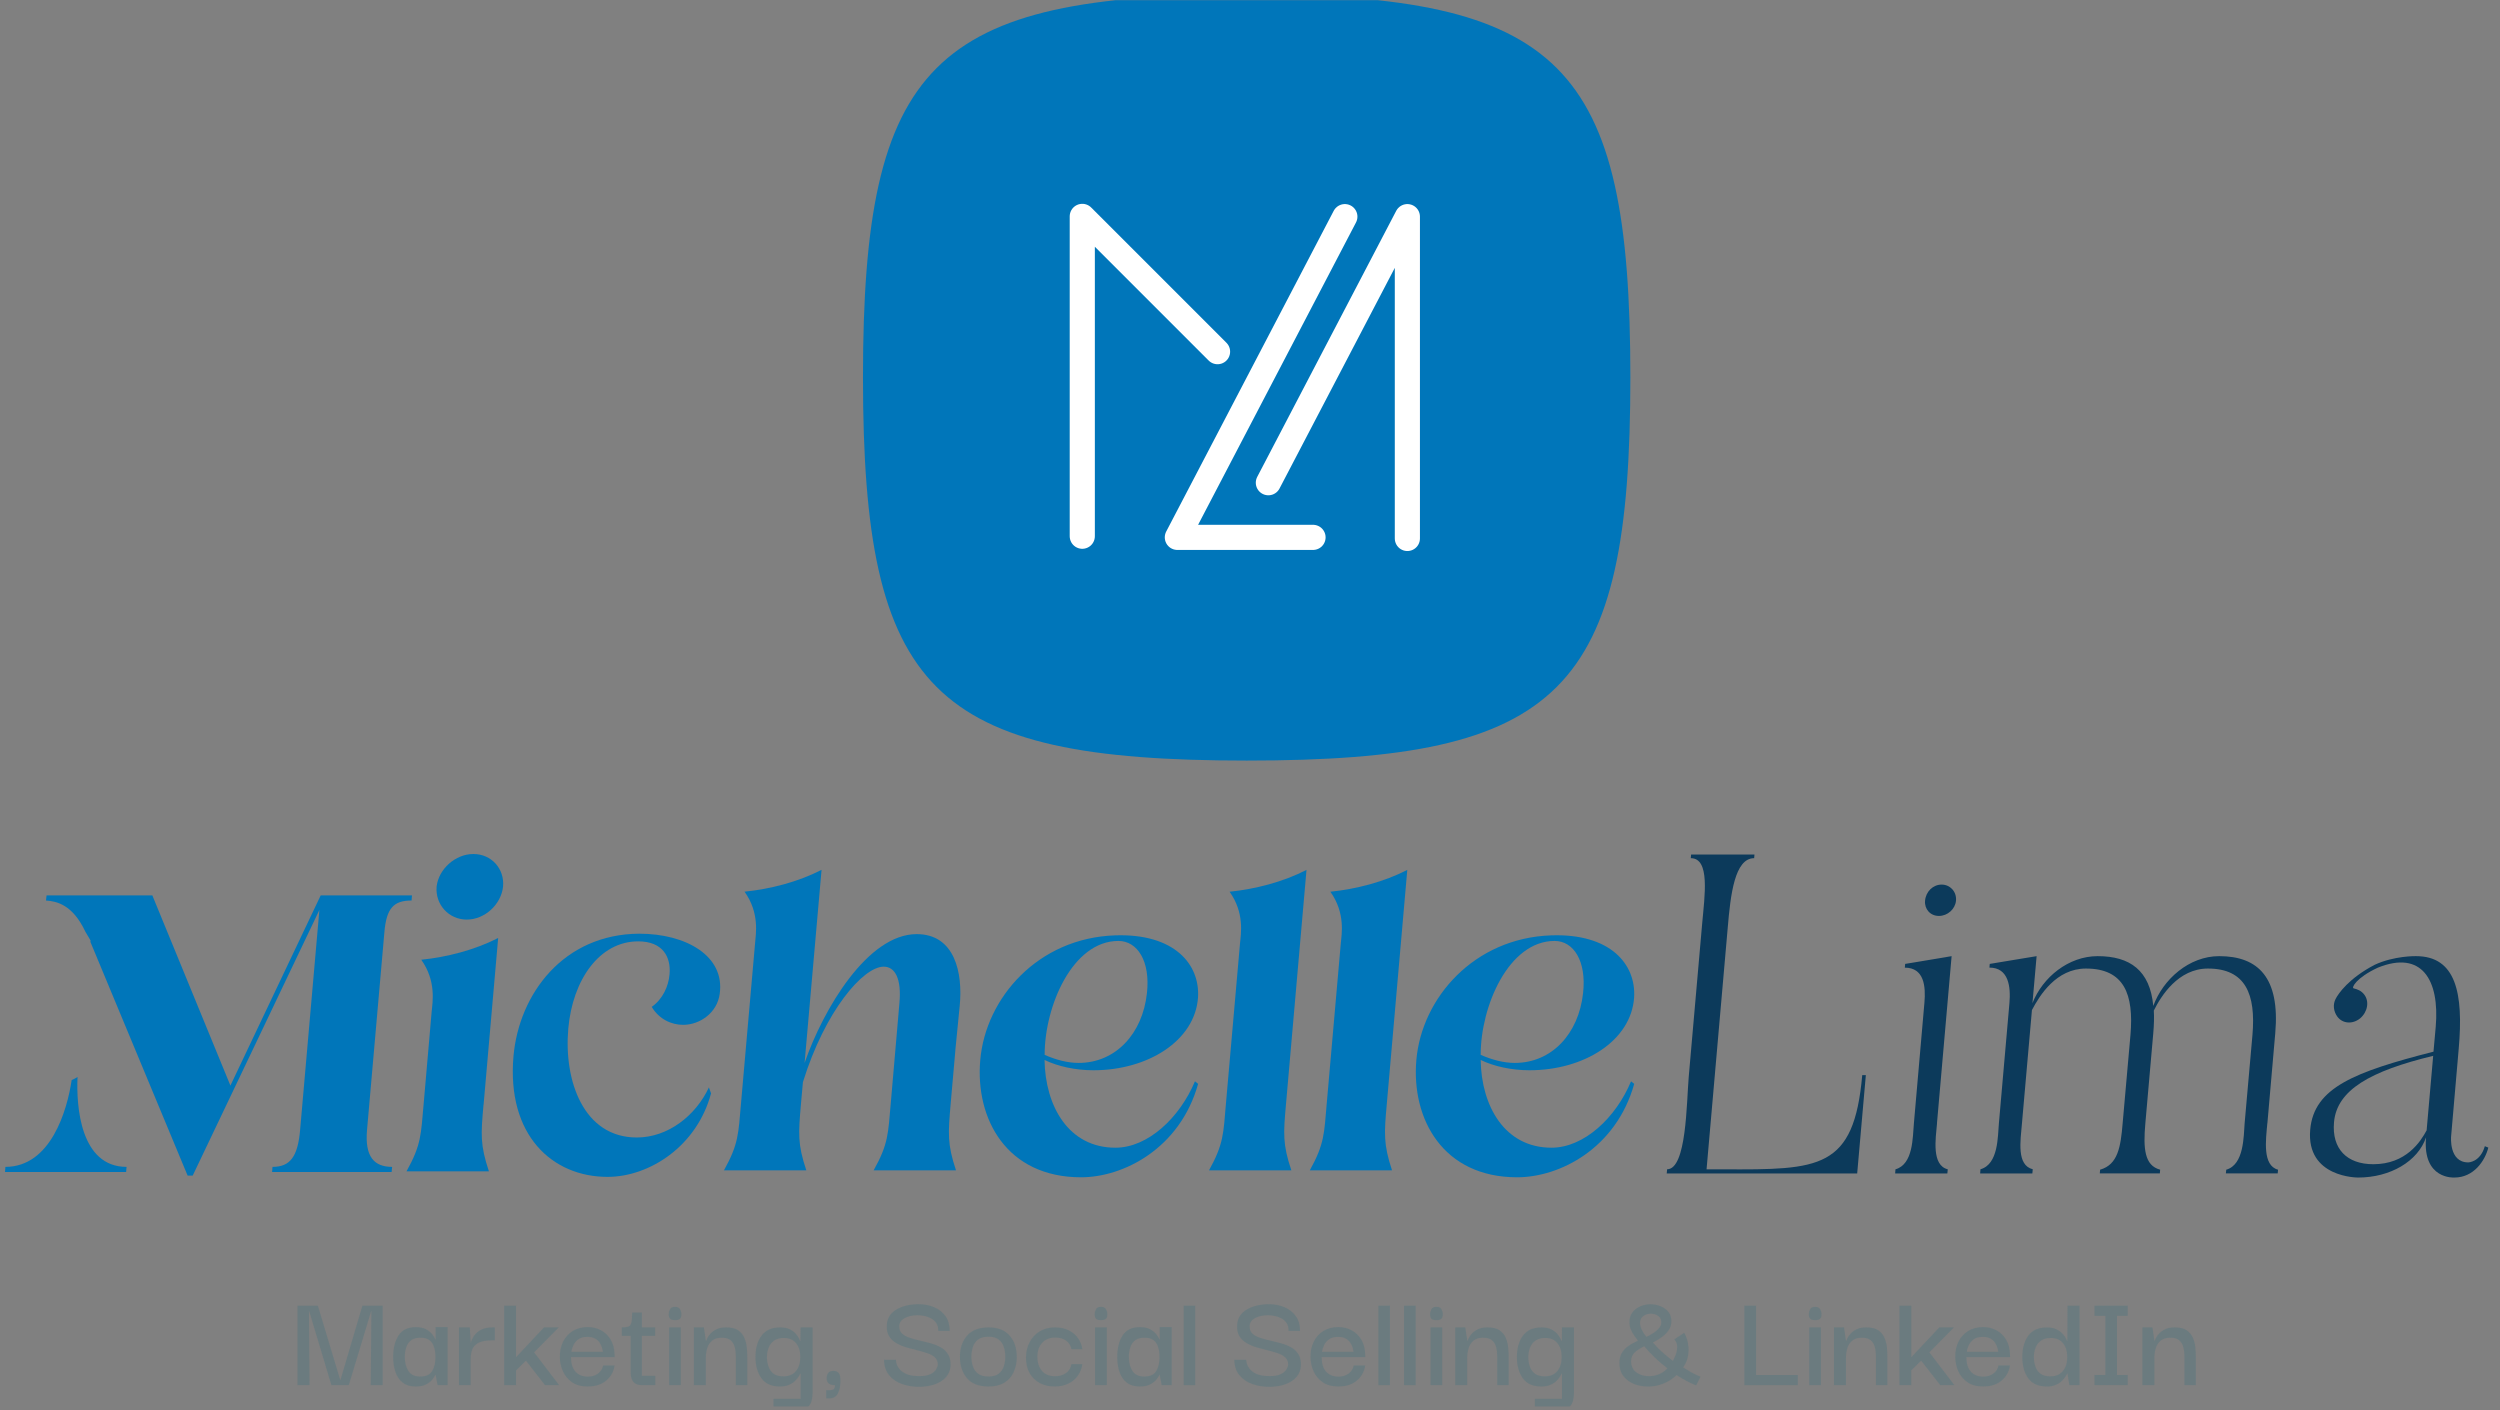 <svg xmlns="http://www.w3.org/2000/svg" xmlns:xlink="http://www.w3.org/1999/xlink" width="250" viewBox="0 0 187.5 105.75" height="141" preserveAspectRatio="xMidYMid meet"><rect x="0" y="0" width="187.5" height="105.75" fill="#808080" stroke="none"/><defs><clipPath id="0c94b4598b"><path d="M 0.375 67 L 31 67 L 31 89 L 0.375 89 Z M 0.375 67 " clip-rule="nonzero"></path></clipPath><clipPath id="7cb64870a8"><path d="M 173 71 L 186.629 71 L 186.629 89 L 173 89 Z M 173 71 " clip-rule="nonzero"></path></clipPath><clipPath id="e9400d1371"><path d="M 56 99 L 61 99 L 61 105.484 L 56 105.484 Z M 56 99 " clip-rule="nonzero"></path></clipPath><clipPath id="cef3fd0ebb"><path d="M 113 99 L 119 99 L 119 105.484 L 113 105.484 Z M 113 99 " clip-rule="nonzero"></path></clipPath><clipPath id="5a179bc211"><path d="M 64 0.016 L 123 0.016 L 123 58 L 64 58 Z M 64 0.016 " clip-rule="nonzero"></path></clipPath></defs><g clip-path="url(#0c94b4598b)"><path fill="#0076ba" d="M 28.828 69.926 C 28.98 68.129 29.508 67.539 30.867 67.539 L 30.898 67.156 L 24.051 67.156 L 17.281 81.418 L 11.426 67.156 L 3.492 67.156 L 3.449 67.539 C 4.242 67.594 5.43 67.836 6.383 69.836 L 6.383 69.844 L 6.793 70.539 L 6.781 70.645 L 14.07 88.168 L 14.453 88.168 L 23.953 68.25 L 22.508 84.75 C 22.332 86.75 21.766 87.516 20.438 87.516 L 20.406 87.902 L 29.371 87.902 L 29.41 87.516 C 28.055 87.516 27.352 86.75 27.527 84.75 Z M 5.816 80.773 C 5.695 80.855 5.543 80.934 5.375 81.004 C 5.035 83.297 3.801 87.516 0.406 87.516 L 0.375 87.898 L 9.461 87.898 L 9.492 87.516 C 6.031 87.516 5.711 82.977 5.816 80.773 Z M 5.816 80.773 " fill-opacity="1" fill-rule="nonzero"></path></g><path fill="#0076ba" d="M 35.5 64.051 C 34.152 64.051 32.895 65.18 32.746 66.492 C 32.633 67.84 33.656 68.969 35.008 68.969 C 36.355 68.969 37.586 67.84 37.73 66.492 C 37.848 65.18 36.883 64.051 35.5 64.051 Z M 36.27 82.84 L 37.363 70.348 C 35.613 71.246 33.504 71.789 31.594 71.98 C 32.734 73.582 32.441 75.164 32.375 75.867 L 31.77 82.836 C 31.57 85.078 31.602 85.852 30.488 87.848 L 36.668 87.848 C 36.004 85.852 36.066 85.078 36.266 82.836 Z M 36.27 82.84 " fill-opacity="1" fill-rule="nonzero"></path><path fill="#0076ba" d="M 47.941 70.027 C 42.277 70.059 38.93 74.52 38.512 79.211 C 37.992 85.145 41.422 88.266 45.566 88.266 C 48.691 88.266 52.266 85.984 53.328 82.004 L 53.168 81.555 C 52.184 83.668 50.105 85.312 47.758 85.312 C 43.77 85.312 42.277 81.066 42.621 77.152 C 42.941 73.488 44.961 70.602 47.863 70.602 C 49.727 70.602 50.332 71.789 50.215 73.074 C 50.141 73.977 49.703 74.934 48.879 75.516 C 49.438 76.449 50.363 76.863 51.234 76.863 C 52.523 76.863 53.793 75.93 53.977 74.551 C 54.391 71.695 51.453 70.027 47.941 70.027 Z M 47.941 70.027 " fill-opacity="1" fill-rule="nonzero"></path><path fill="#0076ba" d="M 71.648 78.785 L 71.977 75.453 C 72.227 72.949 71.609 70.059 68.75 70.059 C 65.082 70.059 61.758 75.645 60.344 79.719 L 61.617 65.238 C 59.867 66.141 57.754 66.684 55.84 66.875 C 56.988 68.48 56.684 70.059 56.629 70.758 L 55.574 82.773 C 55.375 85.016 55.406 85.789 54.297 87.773 L 60.473 87.773 C 59.809 85.789 59.883 85.016 60.074 82.773 L 60.219 81.16 C 61.879 75.801 64.742 72.5 66.281 72.5 C 67.121 72.5 67.625 73.391 67.457 75.227 L 66.805 82.773 C 66.605 85.016 66.637 85.789 65.523 87.773 L 71.699 87.773 C 71.039 85.789 71.109 85.016 71.301 82.773 L 71.652 78.785 Z M 71.648 78.785 " fill-opacity="1" fill-rule="nonzero"></path><path fill="#0076ba" d="M 89.621 81.102 C 88.477 83.828 86.098 86.078 83.652 86.078 C 80.145 86.078 78.395 82.965 78.34 79.496 C 79.328 79.977 80.656 80.27 82.008 80.27 C 86.09 80.27 89.629 78.055 89.852 74.805 C 90.004 72.332 88.086 69.996 83.629 70.152 C 77.855 70.348 73.926 74.836 73.52 79.496 C 73.129 83.926 75.508 88.297 81.078 88.297 C 84.258 88.297 88.5 86.141 89.859 81.289 L 89.621 81.098 Z M 83.883 70.57 C 85.297 70.57 86.289 72.078 86.02 74.488 C 85.691 77.543 83.66 79.719 80.895 79.719 C 80.09 79.719 79.207 79.496 78.348 79.113 C 78.348 75.453 80.441 70.57 83.883 70.57 Z M 83.883 70.57 " fill-opacity="1" fill-rule="nonzero"></path><path fill="#0076ba" d="M 96.453 82.777 L 97.988 65.242 C 96.238 66.145 94.129 66.688 92.219 66.879 C 93.359 68.48 93.066 70.059 93 70.762 L 91.945 82.777 C 91.754 85.016 91.777 85.793 90.676 87.777 L 96.852 87.777 C 96.188 85.793 96.254 85.016 96.453 82.777 Z M 96.453 82.777 " fill-opacity="1" fill-rule="nonzero"></path><path fill="#0076ba" d="M 104.012 82.777 L 105.547 65.242 C 103.797 66.145 101.688 66.688 99.777 66.879 C 100.918 68.48 100.625 70.059 100.559 70.762 L 99.504 82.777 C 99.312 85.016 99.336 85.793 98.234 87.777 L 104.402 87.777 C 103.75 85.793 103.812 85.016 104.012 82.777 Z M 104.012 82.777 " fill-opacity="1" fill-rule="nonzero"></path><path fill="#0076ba" d="M 122.328 81.102 C 121.191 83.828 118.805 86.078 116.359 86.078 C 112.859 86.078 111.102 82.965 111.051 79.496 C 112.035 79.977 113.363 80.27 114.711 80.27 C 118.805 80.27 122.344 78.055 122.559 74.805 C 122.711 72.332 120.793 69.996 116.34 70.152 C 110.562 70.348 106.633 74.836 106.227 79.496 C 105.84 83.926 108.223 88.297 113.785 88.297 C 116.973 88.297 121.207 86.141 122.566 81.289 L 122.324 81.098 Z M 116.598 70.57 C 118.012 70.57 119.004 72.078 118.73 74.488 C 118.398 77.543 116.375 79.719 113.609 79.719 C 112.801 79.719 111.922 79.496 111.051 79.113 C 111.051 75.453 113.152 70.57 116.598 70.57 Z M 116.598 70.57 " fill-opacity="1" fill-rule="nonzero"></path><path fill="#0c3a5b" d="M 139.668 80.637 C 139.043 87.699 136.492 87.738 129.215 87.699 L 127.992 87.699 L 129.582 69.555 C 129.789 67.105 130.102 64.363 131.562 64.363 L 131.586 64.09 L 126.832 64.09 L 126.809 64.363 C 128.273 64.363 127.848 67.18 127.664 69.254 L 126.656 80.746 C 126.488 82.695 126.496 87.695 125.035 87.695 L 125.004 88.008 L 139.289 88.008 L 139.938 80.637 Z M 139.668 80.637 " fill-opacity="1" fill-rule="nonzero"></path><path fill="#0c3a5b" d="M 145.625 66.344 C 144.973 66.344 144.438 66.867 144.379 67.555 C 144.324 68.176 144.766 68.695 145.418 68.695 C 146.074 68.695 146.641 68.176 146.699 67.555 C 146.762 66.867 146.25 66.344 145.625 66.344 Z M 145.273 84.246 L 146.371 71.711 L 142.887 72.293 L 142.863 72.574 C 144.316 72.574 144.438 73.984 144.332 75.199 L 143.543 84.246 C 143.445 85.281 143.508 87.316 142.16 87.699 L 142.137 88.012 L 146.051 88.012 L 146.082 87.699 C 144.859 87.387 145.172 85.426 145.277 84.246 Z M 145.273 84.246 " fill-opacity="1" fill-rule="nonzero"></path><path fill="#0c3a5b" d="M 170.055 84.242 L 170.645 77.484 C 171.004 73.34 169.383 71.711 166.438 71.711 C 164.184 71.711 162.23 73.441 161.496 75.445 C 161.25 72.781 159.746 71.711 157.324 71.711 C 155.137 71.711 153.195 73.297 152.434 75.238 L 152.746 71.711 L 149.23 72.293 L 149.207 72.57 C 150.66 72.57 150.812 74.023 150.707 75.234 L 149.918 84.242 C 149.828 85.238 149.887 87.312 148.535 87.695 L 148.512 88.008 L 152.426 88.008 L 152.457 87.695 C 151.234 87.387 151.531 85.582 151.648 84.242 L 152.395 75.754 C 152.977 74.645 154.223 72.641 156.445 72.641 C 159.32 72.641 160.047 74.582 159.785 77.621 L 159.199 84.242 C 159.051 86.004 158.855 87.344 157.508 87.727 L 157.484 88.004 L 161.988 88.004 L 162.012 87.727 C 160.832 87.414 160.734 86.137 160.902 84.242 L 161.496 77.484 C 161.551 76.859 161.566 76.27 161.535 75.793 C 162.086 74.684 163.371 72.641 165.594 72.641 C 168.43 72.641 169.195 74.582 168.934 77.621 L 168.348 84.238 C 168.27 85.199 168.316 87.344 166.969 87.727 L 166.941 88.004 L 170.828 88.004 L 170.852 87.727 C 169.668 87.414 169.938 85.492 170.051 84.238 Z M 170.055 84.242 " fill-opacity="1" fill-rule="nonzero"></path><g clip-path="url(#7cb64870a8)"><path fill="#0c3a5b" d="M 186.363 85.965 C 186.012 87.18 185.117 87.18 185.117 87.18 C 183.656 87.18 183.832 85.238 183.832 85.238 L 184.406 78.629 C 184.766 74.512 184.211 71.711 181.199 71.711 C 181.199 71.711 179.57 71.672 178.094 72.363 C 176.168 73.371 175.375 74.512 175.168 74.926 C 174.953 75.34 175.016 75.859 175.297 76.242 C 175.695 76.789 176.453 76.832 177.012 76.375 C 177.574 75.898 177.719 75.098 177.309 74.582 C 177.094 74.305 176.82 74.199 176.52 74.125 C 176.344 74.094 176.695 73.336 178.348 72.57 C 181.625 71.254 182.98 73.473 182.68 77 L 182.512 78.875 C 176.59 80.391 173.547 81.57 173.266 84.719 C 172.945 88.352 176.867 88.316 176.867 88.316 C 179.258 88.316 181.344 87.105 181.953 85.301 C 181.672 88.484 184.078 88.316 184.078 88.316 C 185.531 88.316 186.371 87.066 186.625 86.07 Z M 181.992 84.785 C 181.547 85.617 180.461 87.316 178 87.316 C 176.023 87.316 174.875 86.176 175.051 84.164 C 175.266 81.746 177.773 80.328 182.488 79.188 L 181.996 84.789 Z M 181.992 84.785 " fill-opacity="1" fill-rule="nonzero"></path></g><path fill="#6b7b7f" d="M 22.312 103.887 L 22.312 97.926 L 23.84 97.926 L 25.516 103.496 L 25.535 103.496 L 27.18 97.926 L 28.703 97.926 L 28.703 103.887 L 27.805 103.887 L 27.855 98.34 L 27.836 98.34 L 26.16 103.887 L 24.855 103.887 L 23.191 98.34 L 23.172 98.34 L 23.215 103.887 Z M 22.312 103.887 " fill-opacity="1" fill-rule="nonzero"></path><path fill="#6b7b7f" d="M 31.184 103.988 C 30.781 103.988 30.457 103.895 30.211 103.703 C 29.961 103.516 29.781 103.25 29.664 102.918 C 29.547 102.582 29.488 102.199 29.488 101.766 C 29.488 101.109 29.625 100.574 29.891 100.16 C 30.16 99.742 30.59 99.535 31.184 99.535 C 31.504 99.535 31.762 99.59 31.961 99.699 C 32.156 99.809 32.312 99.934 32.422 100.074 C 32.531 100.215 32.605 100.344 32.648 100.453 L 32.672 100.441 L 32.672 99.531 L 33.57 99.531 L 33.57 103.883 L 32.82 103.883 L 32.672 103.121 L 32.648 103.109 C 32.605 103.219 32.527 103.34 32.418 103.477 C 32.305 103.613 32.148 103.734 31.949 103.836 C 31.75 103.938 31.496 103.988 31.188 103.988 Z M 31.535 103.238 C 31.953 103.238 32.242 103.102 32.41 102.832 C 32.578 102.559 32.66 102.207 32.66 101.777 C 32.66 101.328 32.574 100.973 32.402 100.715 C 32.227 100.457 31.941 100.328 31.539 100.328 C 31.238 100.328 31.008 100.391 30.836 100.52 C 30.668 100.645 30.547 100.816 30.473 101.039 C 30.398 101.258 30.359 101.5 30.359 101.77 C 30.359 102.188 30.449 102.535 30.625 102.816 C 30.801 103.102 31.105 103.242 31.539 103.242 Z M 31.535 103.238 " fill-opacity="1" fill-rule="nonzero"></path><path fill="#6b7b7f" d="M 34.422 103.887 L 34.422 99.555 L 35.234 99.555 L 35.309 100.73 C 35.352 100.539 35.434 100.355 35.559 100.176 C 35.684 99.992 35.855 99.848 36.082 99.73 C 36.305 99.613 36.586 99.555 36.934 99.555 L 37.113 99.555 L 37.113 100.527 L 36.926 100.527 C 36.492 100.527 36.16 100.582 35.926 100.691 C 35.695 100.801 35.531 100.961 35.438 101.168 C 35.348 101.375 35.301 101.633 35.301 101.934 L 35.301 103.883 L 34.422 103.883 Z M 34.422 103.887 " fill-opacity="1" fill-rule="nonzero"></path><path fill="#6b7b7f" d="M 38.703 103.887 L 37.812 103.887 L 37.812 97.926 L 38.703 97.926 L 38.703 101.789 L 40.801 99.555 L 41.906 99.555 L 40.059 101.426 L 41.934 103.887 L 40.875 103.887 L 39.445 102.051 L 38.703 102.781 Z M 38.703 103.887 " fill-opacity="1" fill-rule="nonzero"></path><path fill="#6b7b7f" d="M 44.102 103.988 C 43.613 103.988 43.211 103.883 42.902 103.668 C 42.59 103.449 42.363 103.176 42.215 102.836 C 42.062 102.496 41.988 102.141 41.988 101.766 C 41.984 101.352 42.062 100.973 42.227 100.633 C 42.395 100.293 42.637 100.027 42.949 99.828 C 43.262 99.633 43.641 99.531 44.078 99.531 C 44.453 99.531 44.789 99.613 45.09 99.781 C 45.391 99.945 45.629 100.18 45.805 100.48 C 45.98 100.777 46.078 101.133 46.09 101.543 C 46.09 101.562 46.094 101.645 46.102 101.785 L 42.824 101.785 C 42.824 102.262 42.938 102.621 43.16 102.871 C 43.383 103.121 43.691 103.246 44.086 103.246 C 44.387 103.246 44.637 103.172 44.848 103.02 C 45.055 102.867 45.184 102.664 45.234 102.41 L 46.094 102.41 C 46.031 102.863 45.824 103.238 45.477 103.535 C 45.129 103.836 44.672 103.984 44.098 103.984 Z M 42.859 101.387 L 45.215 101.387 C 45.207 101.309 45.184 101.207 45.148 101.078 C 45.117 100.953 45.055 100.828 44.977 100.703 C 44.895 100.582 44.777 100.477 44.629 100.391 C 44.48 100.309 44.289 100.266 44.059 100.266 C 43.77 100.266 43.539 100.328 43.375 100.449 C 43.207 100.574 43.082 100.723 43.004 100.895 C 42.922 101.07 42.875 101.23 42.859 101.387 Z M 42.859 101.387 " fill-opacity="1" fill-rule="nonzero"></path><path fill="#6b7b7f" d="M 48.172 103.887 C 47.867 103.887 47.645 103.809 47.508 103.652 C 47.371 103.496 47.301 103.262 47.301 102.941 L 47.301 100.191 L 46.633 100.191 L 46.633 99.555 C 46.852 99.555 47.016 99.535 47.129 99.496 C 47.238 99.457 47.312 99.359 47.352 99.199 C 47.391 99.043 47.41 98.789 47.41 98.441 L 48.141 98.441 L 48.141 99.555 L 49.137 99.555 L 49.137 100.191 L 48.141 100.191 L 48.141 103.184 L 49.148 103.184 L 49.148 103.883 L 48.172 103.883 Z M 48.172 103.887 " fill-opacity="1" fill-rule="nonzero"></path><path fill="#6b7b7f" d="M 50.629 99.012 C 50.438 99.012 50.312 98.973 50.25 98.902 C 50.184 98.828 50.152 98.719 50.152 98.57 C 50.152 98.445 50.184 98.32 50.25 98.195 C 50.312 98.074 50.438 98.012 50.629 98.012 C 50.82 98.012 50.938 98.074 51.004 98.195 C 51.074 98.32 51.105 98.445 51.105 98.57 C 51.105 98.719 51.074 98.832 51.004 98.902 C 50.938 98.973 50.812 99.012 50.629 99.012 Z M 50.184 103.887 L 50.184 99.555 L 51.062 99.555 L 51.062 103.887 Z M 50.184 103.887 " fill-opacity="1" fill-rule="nonzero"></path><path fill="#6b7b7f" d="M 52.039 103.887 L 52.039 99.555 L 52.793 99.555 L 52.941 100.559 L 52.965 100.559 C 52.969 100.531 52.996 100.465 53.047 100.359 C 53.098 100.254 53.176 100.137 53.289 100.016 C 53.406 99.891 53.555 99.785 53.746 99.691 C 53.938 99.598 54.176 99.555 54.469 99.555 C 54.848 99.555 55.145 99.625 55.359 99.77 C 55.57 99.914 55.727 100.102 55.824 100.332 C 55.926 100.562 55.984 100.805 56.008 101.059 C 56.035 101.312 56.047 101.547 56.047 101.766 L 56.047 103.883 L 55.188 103.883 L 55.188 101.758 C 55.188 101.488 55.16 101.246 55.105 101.031 C 55.047 100.816 54.941 100.645 54.793 100.516 C 54.641 100.391 54.418 100.328 54.129 100.328 C 53.836 100.328 53.594 100.398 53.418 100.543 C 53.242 100.688 53.117 100.875 53.047 101.098 C 52.977 101.324 52.938 101.566 52.938 101.82 L 52.938 103.883 L 52.039 103.883 Z M 52.039 103.887 " fill-opacity="1" fill-rule="nonzero"></path><g clip-path="url(#e9400d1371)"><path fill="#6b7b7f" d="M 58.008 105.738 L 58.008 104.91 L 60.047 104.91 L 60.047 103.016 L 60.023 103.016 C 60.012 103.043 59.977 103.109 59.918 103.211 C 59.859 103.312 59.773 103.426 59.656 103.543 C 59.543 103.664 59.387 103.77 59.195 103.855 C 59.008 103.945 58.777 103.988 58.508 103.988 C 57.871 103.988 57.406 103.785 57.109 103.371 C 56.809 102.957 56.66 102.43 56.66 101.777 C 56.66 101.129 56.812 100.578 57.117 100.172 C 57.422 99.762 57.887 99.555 58.516 99.555 C 58.801 99.555 59.035 99.602 59.223 99.691 C 59.41 99.785 59.559 99.895 59.672 100.02 C 59.785 100.148 59.867 100.266 59.922 100.371 C 59.977 100.477 60.004 100.543 60.012 100.57 L 60.031 100.57 L 60.043 99.555 L 60.945 99.555 L 60.945 104.434 C 60.945 104.902 60.855 105.234 60.68 105.438 C 60.504 105.637 60.211 105.738 59.801 105.738 Z M 58.75 103.227 C 59.16 103.227 59.477 103.094 59.695 102.832 C 59.914 102.566 60.023 102.215 60.023 101.777 C 60.023 101.34 59.918 101.012 59.711 100.746 C 59.5 100.48 59.195 100.348 58.793 100.348 C 58.48 100.348 58.23 100.418 58.047 100.555 C 57.859 100.691 57.723 100.871 57.645 101.09 C 57.562 101.309 57.52 101.539 57.52 101.777 C 57.52 102.02 57.559 102.262 57.633 102.48 C 57.707 102.703 57.832 102.883 58.012 103.023 C 58.195 103.16 58.441 103.227 58.75 103.227 Z M 58.75 103.227 " fill-opacity="1" fill-rule="nonzero"></path></g><path fill="#6b7b7f" d="M 61.965 104.879 L 61.965 104.266 L 62.188 104.266 C 62.363 104.266 62.48 104.234 62.539 104.172 C 62.594 104.109 62.621 104.012 62.621 103.887 C 62.395 103.887 62.234 103.84 62.141 103.746 C 62.043 103.656 61.996 103.523 61.996 103.355 C 61.996 103.207 62.035 103.082 62.109 102.977 C 62.18 102.867 62.32 102.816 62.527 102.816 C 62.688 102.816 62.812 102.871 62.902 102.977 C 62.992 103.082 63.035 103.273 63.035 103.547 C 63.035 103.926 62.973 104.246 62.848 104.5 C 62.727 104.754 62.508 104.879 62.195 104.879 Z M 61.965 104.879 " fill-opacity="1" fill-rule="nonzero"></path><path fill="#6b7b7f" d="M 68.898 104.012 C 68.465 104.012 68.055 103.941 67.656 103.805 C 67.262 103.668 66.938 103.449 66.688 103.148 C 66.438 102.848 66.309 102.457 66.301 101.98 L 67.191 101.98 C 67.191 102.008 67.203 102.086 67.227 102.219 C 67.25 102.348 67.316 102.488 67.43 102.641 C 67.539 102.793 67.715 102.926 67.953 103.039 C 68.191 103.152 68.527 103.207 68.961 103.207 C 69.305 103.207 69.578 103.16 69.781 103.062 C 69.984 102.961 70.125 102.844 70.203 102.711 C 70.285 102.578 70.328 102.457 70.336 102.352 C 70.336 102.133 70.27 101.957 70.133 101.82 C 69.996 101.688 69.809 101.578 69.574 101.5 C 69.344 101.418 69.086 101.344 68.809 101.277 C 68.527 101.207 68.25 101.133 67.973 101.055 C 67.699 100.973 67.445 100.863 67.215 100.73 C 66.984 100.594 66.805 100.422 66.676 100.207 C 66.543 99.992 66.488 99.715 66.512 99.375 C 66.531 98.887 66.762 98.508 67.203 98.23 C 67.645 97.957 68.215 97.816 68.918 97.816 C 69.324 97.816 69.707 97.891 70.062 98.039 C 70.414 98.188 70.699 98.41 70.91 98.707 C 71.121 99.004 71.227 99.375 71.227 99.82 L 70.371 99.82 C 70.371 99.57 70.316 99.371 70.211 99.223 C 70.105 99.07 69.973 98.949 69.809 98.867 C 69.648 98.781 69.477 98.723 69.301 98.691 C 69.125 98.66 68.965 98.645 68.824 98.645 C 68.422 98.645 68.09 98.719 67.832 98.867 C 67.574 99.016 67.445 99.215 67.445 99.469 C 67.438 99.695 67.504 99.875 67.648 100.012 C 67.789 100.145 67.977 100.25 68.211 100.328 C 68.445 100.406 68.699 100.477 68.977 100.539 C 69.258 100.602 69.535 100.676 69.816 100.75 C 70.094 100.828 70.348 100.934 70.578 101.062 C 70.809 101.191 70.988 101.371 71.117 101.594 C 71.25 101.816 71.309 102.094 71.293 102.434 C 71.273 102.766 71.156 103.051 70.949 103.285 C 70.738 103.523 70.461 103.703 70.105 103.828 C 69.754 103.949 69.348 104.012 68.898 104.012 Z M 68.898 104.012 " fill-opacity="1" fill-rule="nonzero"></path><path fill="#6b7b7f" d="M 74.137 103.988 C 73.414 103.988 72.879 103.781 72.523 103.367 C 72.172 102.949 71.996 102.422 71.996 101.777 C 71.988 101.129 72.164 100.598 72.523 100.18 C 72.887 99.766 73.422 99.555 74.137 99.555 C 74.852 99.555 75.355 99.758 75.715 100.164 C 76.078 100.57 76.258 101.109 76.258 101.777 C 76.258 102.195 76.184 102.57 76.027 102.906 C 75.879 103.242 75.645 103.504 75.328 103.699 C 75.016 103.895 74.617 103.988 74.137 103.988 Z M 74.137 103.238 C 74.477 103.238 74.734 103.164 74.914 103.016 C 75.098 102.867 75.223 102.68 75.293 102.449 C 75.363 102.219 75.398 101.988 75.398 101.746 C 75.398 101.504 75.363 101.273 75.293 101.043 C 75.223 100.812 75.094 100.625 74.914 100.477 C 74.734 100.328 74.477 100.254 74.137 100.254 C 73.797 100.254 73.523 100.328 73.34 100.477 C 73.156 100.625 73.031 100.812 72.961 101.043 C 72.891 101.273 72.852 101.508 72.852 101.746 C 72.852 101.984 72.887 102.219 72.961 102.449 C 73.031 102.68 73.156 102.867 73.34 103.016 C 73.523 103.164 73.789 103.238 74.137 103.238 Z M 74.137 103.238 " fill-opacity="1" fill-rule="nonzero"></path><path fill="#6b7b7f" d="M 79.098 103.988 C 78.688 103.988 78.32 103.906 77.996 103.738 C 77.672 103.566 77.414 103.32 77.227 102.996 C 77.039 102.672 76.949 102.277 76.949 101.809 C 76.953 101.352 77.055 100.953 77.246 100.613 C 77.434 100.277 77.691 100.016 78.012 99.832 C 78.336 99.648 78.703 99.555 79.121 99.555 C 79.535 99.555 79.883 99.633 80.176 99.785 C 80.469 99.934 80.699 100.137 80.867 100.387 C 81.039 100.637 81.141 100.906 81.176 101.191 L 80.359 101.191 C 80.305 100.914 80.168 100.699 79.957 100.547 C 79.746 100.395 79.477 100.316 79.152 100.316 C 78.727 100.316 78.398 100.449 78.16 100.715 C 77.922 100.98 77.805 101.324 77.805 101.746 C 77.805 102.199 77.922 102.555 78.148 102.82 C 78.379 103.086 78.711 103.219 79.141 103.219 C 79.445 103.219 79.711 103.141 79.938 102.988 C 80.164 102.832 80.305 102.605 80.359 102.312 L 81.176 102.312 C 81.141 102.605 81.035 102.883 80.863 103.141 C 80.691 103.398 80.457 103.605 80.156 103.758 C 79.859 103.91 79.508 103.988 79.098 103.988 Z M 79.098 103.988 " fill-opacity="1" fill-rule="nonzero"></path><path fill="#6b7b7f" d="M 82.574 99.012 C 82.383 99.012 82.258 98.973 82.195 98.902 C 82.133 98.828 82.098 98.719 82.098 98.57 C 82.098 98.445 82.133 98.32 82.195 98.195 C 82.258 98.074 82.383 98.012 82.574 98.012 C 82.766 98.012 82.883 98.074 82.953 98.195 C 83.02 98.32 83.051 98.445 83.051 98.57 C 83.051 98.719 83.02 98.832 82.953 98.902 C 82.883 98.973 82.758 99.012 82.574 99.012 Z M 82.129 103.887 L 82.129 99.555 L 83.012 99.555 L 83.012 103.887 Z M 82.129 103.887 " fill-opacity="1" fill-rule="nonzero"></path><path fill="#6b7b7f" d="M 85.492 103.988 C 85.09 103.988 84.762 103.895 84.516 103.703 C 84.266 103.516 84.086 103.25 83.969 102.918 C 83.852 102.582 83.793 102.199 83.793 101.766 C 83.793 101.109 83.93 100.574 84.195 100.16 C 84.465 99.742 84.895 99.535 85.492 99.535 C 85.809 99.535 86.066 99.59 86.266 99.699 C 86.461 99.809 86.617 99.934 86.727 100.074 C 86.836 100.215 86.91 100.344 86.953 100.453 L 86.977 100.441 L 86.977 99.531 L 87.875 99.531 L 87.875 103.883 L 87.125 103.883 L 86.977 103.121 L 86.953 103.109 C 86.914 103.219 86.832 103.34 86.723 103.477 C 86.609 103.613 86.453 103.734 86.254 103.836 C 86.059 103.938 85.801 103.988 85.492 103.988 Z M 85.84 103.238 C 86.258 103.238 86.551 103.102 86.715 102.832 C 86.883 102.559 86.965 102.207 86.965 101.777 C 86.965 101.328 86.879 100.973 86.707 100.715 C 86.531 100.457 86.246 100.328 85.844 100.328 C 85.547 100.328 85.312 100.391 85.145 100.52 C 84.973 100.645 84.852 100.816 84.777 101.039 C 84.703 101.258 84.664 101.5 84.664 101.77 C 84.664 102.188 84.754 102.535 84.93 102.816 C 85.109 103.102 85.41 103.242 85.844 103.242 Z M 85.84 103.238 " fill-opacity="1" fill-rule="nonzero"></path><path fill="#6b7b7f" d="M 88.777 97.926 L 89.645 97.926 L 89.645 103.887 L 88.777 103.887 Z M 88.777 97.926 " fill-opacity="1" fill-rule="nonzero"></path><path fill="#6b7b7f" d="M 95.172 104.012 C 94.738 104.012 94.328 103.941 93.93 103.805 C 93.535 103.668 93.211 103.449 92.961 103.148 C 92.707 102.848 92.578 102.457 92.574 101.98 L 93.461 101.98 C 93.461 102.008 93.477 102.086 93.5 102.219 C 93.527 102.348 93.594 102.488 93.703 102.641 C 93.812 102.793 93.988 102.926 94.227 103.039 C 94.465 103.152 94.805 103.207 95.234 103.207 C 95.578 103.207 95.852 103.16 96.055 103.062 C 96.258 102.961 96.398 102.844 96.48 102.711 C 96.562 102.578 96.605 102.457 96.613 102.352 C 96.613 102.133 96.543 101.957 96.406 101.82 C 96.27 101.688 96.082 101.578 95.852 101.5 C 95.617 101.418 95.359 101.344 95.082 101.277 C 94.805 101.207 94.527 101.133 94.25 101.055 C 93.973 100.973 93.723 100.863 93.492 100.73 C 93.262 100.594 93.082 100.422 92.949 100.207 C 92.82 99.992 92.766 99.715 92.785 99.375 C 92.809 98.887 93.039 98.508 93.48 98.23 C 93.922 97.957 94.492 97.816 95.191 97.816 C 95.602 97.816 95.984 97.891 96.336 98.039 C 96.691 98.188 96.973 98.41 97.184 98.707 C 97.398 99.004 97.504 99.375 97.504 99.82 L 96.645 99.82 C 96.645 99.57 96.594 99.371 96.488 99.223 C 96.383 99.07 96.246 98.949 96.086 98.867 C 95.922 98.781 95.754 98.723 95.574 98.691 C 95.398 98.66 95.238 98.645 95.098 98.645 C 94.695 98.645 94.367 98.719 94.109 98.867 C 93.852 99.016 93.723 99.215 93.723 99.469 C 93.715 99.695 93.781 99.875 93.922 100.012 C 94.062 100.145 94.25 100.25 94.484 100.328 C 94.719 100.406 94.973 100.477 95.254 100.539 C 95.531 100.602 95.812 100.676 96.09 100.75 C 96.371 100.828 96.625 100.934 96.855 101.062 C 97.086 101.191 97.266 101.371 97.395 101.594 C 97.527 101.816 97.586 102.094 97.57 102.434 C 97.551 102.766 97.434 103.051 97.227 103.285 C 97.016 103.523 96.738 103.703 96.383 103.828 C 96.031 103.949 95.629 104.012 95.176 104.012 Z M 95.172 104.012 " fill-opacity="1" fill-rule="nonzero"></path><path fill="#6b7b7f" d="M 100.398 103.988 C 99.91 103.988 99.512 103.883 99.199 103.668 C 98.891 103.449 98.66 103.176 98.512 102.836 C 98.363 102.496 98.289 102.141 98.289 101.766 C 98.281 101.352 98.359 100.973 98.527 100.633 C 98.691 100.293 98.934 100.027 99.246 99.828 C 99.562 99.633 99.938 99.531 100.375 99.531 C 100.75 99.531 101.086 99.613 101.387 99.781 C 101.688 99.945 101.926 100.18 102.102 100.48 C 102.277 100.777 102.375 101.133 102.387 101.543 C 102.387 101.562 102.395 101.645 102.398 101.785 L 99.125 101.785 C 99.125 102.262 99.234 102.621 99.457 102.871 C 99.68 103.121 99.988 103.246 100.387 103.246 C 100.684 103.246 100.934 103.172 101.145 103.02 C 101.352 102.867 101.48 102.664 101.531 102.41 L 102.387 102.41 C 102.324 102.863 102.121 103.238 101.773 103.535 C 101.426 103.836 100.969 103.984 100.395 103.984 Z M 99.156 101.387 L 101.512 101.387 C 101.504 101.309 101.484 101.207 101.449 101.078 C 101.414 100.953 101.355 100.828 101.273 100.703 C 101.191 100.582 101.078 100.477 100.926 100.391 C 100.777 100.309 100.59 100.266 100.355 100.266 C 100.066 100.266 99.84 100.328 99.672 100.449 C 99.504 100.574 99.383 100.723 99.301 100.895 C 99.219 101.07 99.172 101.23 99.156 101.387 Z M 99.156 101.387 " fill-opacity="1" fill-rule="nonzero"></path><path fill="#6b7b7f" d="M 103.379 97.926 L 104.246 97.926 L 104.246 103.887 L 103.379 103.887 Z M 103.379 97.926 " fill-opacity="1" fill-rule="nonzero"></path><path fill="#6b7b7f" d="M 105.305 97.926 L 106.176 97.926 L 106.176 103.887 L 105.305 103.887 Z M 105.305 97.926 " fill-opacity="1" fill-rule="nonzero"></path><path fill="#6b7b7f" d="M 107.734 99.012 C 107.543 99.012 107.414 98.973 107.352 98.902 C 107.289 98.828 107.258 98.719 107.258 98.57 C 107.258 98.445 107.289 98.32 107.352 98.195 C 107.414 98.074 107.543 98.012 107.734 98.012 C 107.926 98.012 108.043 98.074 108.109 98.195 C 108.176 98.32 108.211 98.445 108.211 98.57 C 108.211 98.719 108.176 98.832 108.109 98.902 C 108.043 98.973 107.918 99.012 107.734 99.012 Z M 107.289 103.887 L 107.289 99.555 L 108.168 99.555 L 108.168 103.887 Z M 107.289 103.887 " fill-opacity="1" fill-rule="nonzero"></path><path fill="#6b7b7f" d="M 109.145 103.887 L 109.145 99.555 L 109.898 99.555 L 110.047 100.559 L 110.066 100.559 C 110.074 100.531 110.102 100.465 110.152 100.359 C 110.203 100.254 110.281 100.137 110.395 100.016 C 110.508 99.891 110.66 99.785 110.852 99.691 C 111.043 99.598 111.281 99.555 111.574 99.555 C 111.953 99.555 112.25 99.625 112.461 99.77 C 112.676 99.914 112.832 100.102 112.93 100.332 C 113.027 100.562 113.09 100.805 113.113 101.059 C 113.141 101.312 113.152 101.547 113.152 101.766 L 113.152 103.883 L 112.293 103.883 L 112.293 101.758 C 112.293 101.488 112.266 101.246 112.211 101.031 C 112.152 100.816 112.047 100.645 111.895 100.516 C 111.746 100.391 111.523 100.328 111.234 100.328 C 110.941 100.328 110.699 100.398 110.523 100.543 C 110.344 100.688 110.223 100.875 110.152 101.098 C 110.082 101.324 110.043 101.566 110.043 101.82 L 110.043 103.883 L 109.145 103.883 Z M 109.145 103.887 " fill-opacity="1" fill-rule="nonzero"></path><g clip-path="url(#cef3fd0ebb)"><path fill="#6b7b7f" d="M 115.113 105.738 L 115.113 104.91 L 117.148 104.91 L 117.148 103.016 L 117.129 103.016 C 117.113 103.043 117.078 103.109 117.02 103.211 C 116.965 103.312 116.879 103.426 116.762 103.543 C 116.645 103.664 116.492 103.77 116.301 103.855 C 116.109 103.945 115.879 103.988 115.609 103.988 C 114.973 103.988 114.508 103.785 114.211 103.371 C 113.914 102.957 113.766 102.43 113.766 101.777 C 113.766 101.129 113.918 100.578 114.223 100.172 C 114.523 99.762 114.992 99.555 115.621 99.555 C 115.902 99.555 116.137 99.602 116.324 99.691 C 116.512 99.785 116.664 99.895 116.777 100.02 C 116.891 100.148 116.973 100.266 117.023 100.371 C 117.078 100.477 117.109 100.543 117.113 100.57 L 117.137 100.57 L 117.148 99.555 L 118.047 99.555 L 118.047 104.434 C 118.047 104.902 117.961 105.234 117.785 105.438 C 117.605 105.637 117.312 105.738 116.902 105.738 Z M 115.855 103.227 C 116.266 103.227 116.578 103.094 116.797 102.832 C 117.016 102.566 117.125 102.215 117.125 101.777 C 117.125 101.34 117.023 101.012 116.812 100.746 C 116.605 100.48 116.301 100.348 115.898 100.348 C 115.586 100.348 115.336 100.418 115.148 100.555 C 114.961 100.691 114.828 100.871 114.746 101.09 C 114.664 101.309 114.625 101.539 114.625 101.777 C 114.625 102.02 114.66 102.262 114.734 102.48 C 114.809 102.703 114.938 102.883 115.117 103.023 C 115.297 103.16 115.543 103.227 115.852 103.227 Z M 115.855 103.227 " fill-opacity="1" fill-rule="nonzero"></path></g><path fill="#6b7b7f" d="M 127.211 103.906 C 126.949 103.801 126.703 103.684 126.473 103.562 C 126.242 103.438 126 103.297 125.746 103.133 C 125.457 103.41 125.125 103.621 124.75 103.77 C 124.375 103.918 123.996 103.992 123.609 103.992 C 123.223 103.992 122.871 103.926 122.543 103.797 C 122.219 103.664 121.953 103.469 121.754 103.203 C 121.551 102.938 121.453 102.609 121.453 102.215 C 121.453 101.938 121.508 101.707 121.613 101.516 C 121.715 101.324 121.848 101.168 122.004 101.043 C 122.16 100.922 122.316 100.816 122.473 100.738 C 122.625 100.656 122.75 100.594 122.844 100.551 C 122.785 100.465 122.707 100.359 122.605 100.223 C 122.5 100.09 122.41 99.934 122.328 99.75 C 122.246 99.57 122.207 99.371 122.207 99.141 C 122.207 98.859 122.281 98.621 122.43 98.43 C 122.578 98.234 122.773 98.086 123.012 97.98 C 123.254 97.871 123.508 97.82 123.773 97.82 C 124.043 97.82 124.297 97.867 124.539 97.965 C 124.777 98.059 124.977 98.199 125.129 98.387 C 125.281 98.574 125.355 98.809 125.355 99.094 C 125.355 99.332 125.293 99.547 125.172 99.734 C 125.047 99.922 124.898 100.082 124.727 100.215 C 124.551 100.348 124.395 100.453 124.25 100.531 C 124.105 100.609 124.012 100.664 123.969 100.691 C 124.047 100.781 124.16 100.906 124.312 101.066 C 124.465 101.223 124.641 101.391 124.844 101.562 C 125.047 101.738 125.25 101.902 125.465 102.066 C 125.539 101.938 125.613 101.777 125.688 101.578 C 125.758 101.379 125.789 101.18 125.785 100.977 C 125.781 100.77 125.711 100.598 125.57 100.457 L 126.312 99.961 C 126.367 100.035 126.43 100.168 126.496 100.352 C 126.562 100.535 126.609 100.75 126.633 100.996 C 126.66 101.242 126.641 101.5 126.586 101.77 C 126.531 102.039 126.414 102.301 126.234 102.555 C 126.441 102.688 126.641 102.809 126.836 102.918 C 127.031 103.027 127.262 103.141 127.539 103.254 L 127.211 103.91 Z M 125.059 102.625 C 124.738 102.387 124.426 102.117 124.113 101.82 C 123.805 101.523 123.539 101.242 123.32 100.973 C 123.059 101.094 122.828 101.238 122.629 101.406 C 122.434 101.578 122.332 101.809 122.332 102.105 C 122.332 102.402 122.43 102.66 122.625 102.844 C 122.82 103.023 123.062 103.137 123.363 103.188 C 123.66 103.234 123.961 103.215 124.266 103.125 C 124.574 103.031 124.836 102.867 125.055 102.625 Z M 123.477 100.266 C 123.527 100.246 123.613 100.203 123.734 100.137 C 123.852 100.074 123.977 99.996 124.105 99.906 C 124.23 99.812 124.344 99.711 124.438 99.594 C 124.535 99.477 124.586 99.355 124.594 99.227 C 124.605 99.039 124.559 98.887 124.453 98.777 C 124.348 98.668 124.215 98.594 124.059 98.555 C 123.898 98.516 123.738 98.516 123.574 98.555 C 123.41 98.594 123.277 98.668 123.168 98.777 C 123.059 98.887 123.004 99.039 123.004 99.227 C 123.008 99.531 123.168 99.879 123.48 100.266 Z M 123.477 100.266 " fill-opacity="1" fill-rule="nonzero"></path><path fill="#6b7b7f" d="M 130.828 103.887 L 130.828 97.926 L 131.707 97.926 L 131.707 103.125 L 134.836 103.125 L 134.836 103.887 Z M 130.828 103.887 " fill-opacity="1" fill-rule="nonzero"></path><path fill="#6b7b7f" d="M 136.137 99.012 C 135.945 99.012 135.82 98.973 135.758 98.902 C 135.691 98.828 135.66 98.719 135.66 98.57 C 135.66 98.445 135.691 98.32 135.758 98.195 C 135.82 98.074 135.945 98.012 136.137 98.012 C 136.328 98.012 136.445 98.074 136.512 98.195 C 136.582 98.32 136.613 98.445 136.613 98.57 C 136.613 98.719 136.582 98.832 136.512 98.902 C 136.445 98.973 136.32 99.012 136.137 99.012 Z M 135.691 103.887 L 135.691 99.555 L 136.57 99.555 L 136.57 103.887 Z M 135.691 103.887 " fill-opacity="1" fill-rule="nonzero"></path><path fill="#6b7b7f" d="M 137.547 103.887 L 137.547 99.555 L 138.301 99.555 L 138.449 100.559 L 138.469 100.559 C 138.477 100.531 138.504 100.465 138.555 100.359 C 138.605 100.254 138.688 100.137 138.801 100.016 C 138.914 99.891 139.066 99.785 139.254 99.691 C 139.445 99.598 139.688 99.555 139.977 99.555 C 140.359 99.555 140.656 99.625 140.867 99.77 C 141.078 99.914 141.234 100.102 141.332 100.332 C 141.434 100.562 141.496 100.805 141.52 101.059 C 141.543 101.312 141.555 101.547 141.555 101.766 L 141.555 103.883 L 140.695 103.883 L 140.695 101.758 C 140.695 101.488 140.668 101.246 140.613 101.031 C 140.559 100.816 140.453 100.645 140.301 100.516 C 140.148 100.391 139.926 100.328 139.637 100.328 C 139.348 100.328 139.102 100.398 138.926 100.543 C 138.75 100.688 138.625 100.875 138.555 101.098 C 138.484 101.324 138.449 101.566 138.449 101.82 L 138.449 103.883 L 137.547 103.883 Z M 137.547 103.887 " fill-opacity="1" fill-rule="nonzero"></path><path fill="#6b7b7f" d="M 143.348 103.887 L 142.457 103.887 L 142.457 97.926 L 143.348 97.926 L 143.348 101.789 L 145.445 99.555 L 146.547 99.555 L 144.703 101.426 L 146.578 103.887 L 145.52 103.887 L 144.086 102.051 L 143.344 102.781 L 143.344 103.887 Z M 143.348 103.887 " fill-opacity="1" fill-rule="nonzero"></path><path fill="#6b7b7f" d="M 148.754 103.988 C 148.266 103.988 147.867 103.883 147.559 103.668 C 147.246 103.449 147.016 103.176 146.867 102.836 C 146.719 102.496 146.645 102.141 146.645 101.766 C 146.637 101.352 146.719 100.973 146.883 100.633 C 147.047 100.293 147.289 100.027 147.605 99.828 C 147.918 99.633 148.297 99.531 148.734 99.531 C 149.105 99.531 149.445 99.613 149.746 99.781 C 150.043 99.945 150.285 100.18 150.461 100.48 C 150.637 100.777 150.73 101.133 150.746 101.543 C 150.746 101.562 150.75 101.645 150.758 101.785 L 147.48 101.785 C 147.48 102.262 147.59 102.621 147.812 102.871 C 148.035 103.121 148.344 103.246 148.742 103.246 C 149.039 103.246 149.293 103.172 149.5 103.02 C 149.711 102.867 149.84 102.664 149.887 102.41 L 150.746 102.41 C 150.684 102.863 150.477 103.238 150.129 103.535 C 149.785 103.836 149.324 103.984 148.754 103.984 Z M 147.516 101.387 L 149.867 101.387 C 149.859 101.309 149.84 101.207 149.805 101.078 C 149.77 100.953 149.711 100.828 149.629 100.703 C 149.547 100.582 149.434 100.477 149.285 100.391 C 149.137 100.309 148.945 100.266 148.715 100.266 C 148.422 100.266 148.195 100.328 148.027 100.449 C 147.863 100.574 147.738 100.723 147.656 100.895 C 147.574 101.07 147.527 101.23 147.516 101.387 Z M 147.516 101.387 " fill-opacity="1" fill-rule="nonzero"></path><path fill="#6b7b7f" d="M 153.516 103.988 C 152.879 103.988 152.414 103.785 152.117 103.371 C 151.82 102.957 151.672 102.43 151.672 101.789 C 151.672 101.148 151.82 100.59 152.121 100.176 C 152.422 99.762 152.887 99.559 153.516 99.559 C 153.797 99.559 154.035 99.602 154.223 99.695 C 154.414 99.785 154.57 99.895 154.688 100.023 C 154.801 100.148 154.887 100.266 154.941 100.371 C 154.992 100.477 155.023 100.547 155.031 100.574 L 155.051 100.574 L 155.062 97.926 L 155.965 97.926 L 155.965 103.887 L 155.199 103.887 L 155.062 103.02 L 155.043 103.02 C 155.027 103.047 154.988 103.113 154.93 103.215 C 154.871 103.316 154.781 103.43 154.668 103.547 C 154.551 103.668 154.395 103.773 154.203 103.859 C 154.016 103.949 153.785 103.992 153.516 103.992 Z M 153.77 103.227 C 154.18 103.227 154.496 103.094 154.715 102.832 C 154.934 102.566 155.043 102.215 155.043 101.777 C 155.043 101.34 154.938 101.012 154.73 100.746 C 154.52 100.48 154.215 100.348 153.812 100.348 C 153.5 100.348 153.25 100.418 153.066 100.555 C 152.879 100.691 152.742 100.871 152.664 101.09 C 152.582 101.309 152.539 101.539 152.539 101.777 C 152.539 102.02 152.578 102.262 152.652 102.48 C 152.727 102.703 152.852 102.883 153.031 103.023 C 153.215 103.16 153.461 103.227 153.77 103.227 Z M 153.77 103.227 " fill-opacity="1" fill-rule="nonzero"></path><path fill="#6b7b7f" d="M 159.578 103.121 L 159.578 103.883 L 157.086 103.883 L 157.086 103.121 L 157.902 103.121 L 157.902 98.688 L 157.086 98.688 L 157.086 97.926 L 159.578 97.926 L 159.578 98.688 L 158.773 98.688 L 158.773 103.121 Z M 159.578 103.121 " fill-opacity="1" fill-rule="nonzero"></path><path fill="#6b7b7f" d="M 160.68 103.887 L 160.68 99.555 L 161.434 99.555 L 161.582 100.559 L 161.605 100.559 C 161.609 100.531 161.641 100.465 161.688 100.359 C 161.738 100.254 161.82 100.137 161.934 100.016 C 162.047 99.891 162.199 99.785 162.391 99.691 C 162.578 99.598 162.82 99.555 163.109 99.555 C 163.492 99.555 163.789 99.625 164 99.77 C 164.211 99.914 164.367 100.102 164.469 100.332 C 164.566 100.562 164.629 100.805 164.652 101.059 C 164.676 101.312 164.688 101.547 164.688 101.766 L 164.688 103.883 L 163.832 103.883 L 163.832 101.758 C 163.832 101.488 163.801 101.246 163.746 101.031 C 163.691 100.816 163.586 100.645 163.434 100.516 C 163.281 100.391 163.062 100.328 162.77 100.328 C 162.48 100.328 162.234 100.398 162.059 100.543 C 161.883 100.688 161.758 100.875 161.688 101.098 C 161.617 101.324 161.582 101.566 161.582 101.82 L 161.582 103.883 L 160.68 103.883 Z M 160.68 103.887 " fill-opacity="1" fill-rule="nonzero"></path><g clip-path="url(#5a179bc211)"><path fill="#0076ba" d="M 64.723 28.312 C 64.723 51.902 69.871 57.043 93.5 57.043 C 117.129 57.043 122.277 51.902 122.277 28.312 C 122.277 4.723 117.129 -0.418 93.5 -0.418 C 69.871 -0.418 64.723 4.723 64.723 28.312 Z M 64.723 28.312 " fill-opacity="1" fill-rule="nonzero"></path></g><path stroke-linecap="round" transform="matrix(0.14, 0, 0, 0.14, 0.374, -0.417)" fill="none" stroke-linejoin="round" d="M 751.275 291.44 L 751.275 119.037 L 676.806 261.58 " stroke="#ffffff" stroke-width="13.47" stroke-opacity="1" stroke-miterlimit="4"></path><path stroke-linecap="round" transform="matrix(0.14, 0, 0, 0.14, 0.374, -0.417)" fill="none" stroke-linejoin="round" d="M 700.737 290.854 L 628.051 290.854 L 717.788 119.037 " stroke="#ffffff" stroke-width="13.47" stroke-opacity="1" stroke-miterlimit="4"></path><path stroke-linecap="round" transform="matrix(0.14, 0, 0, 0.14, 0.374, -0.417)" fill="none" stroke-linejoin="round" d="M 649.587 191.369 L 577.123 118.898 L 577.123 290.24 " stroke="#ffffff" stroke-width="13.47" stroke-opacity="1" stroke-miterlimit="4"></path></svg>